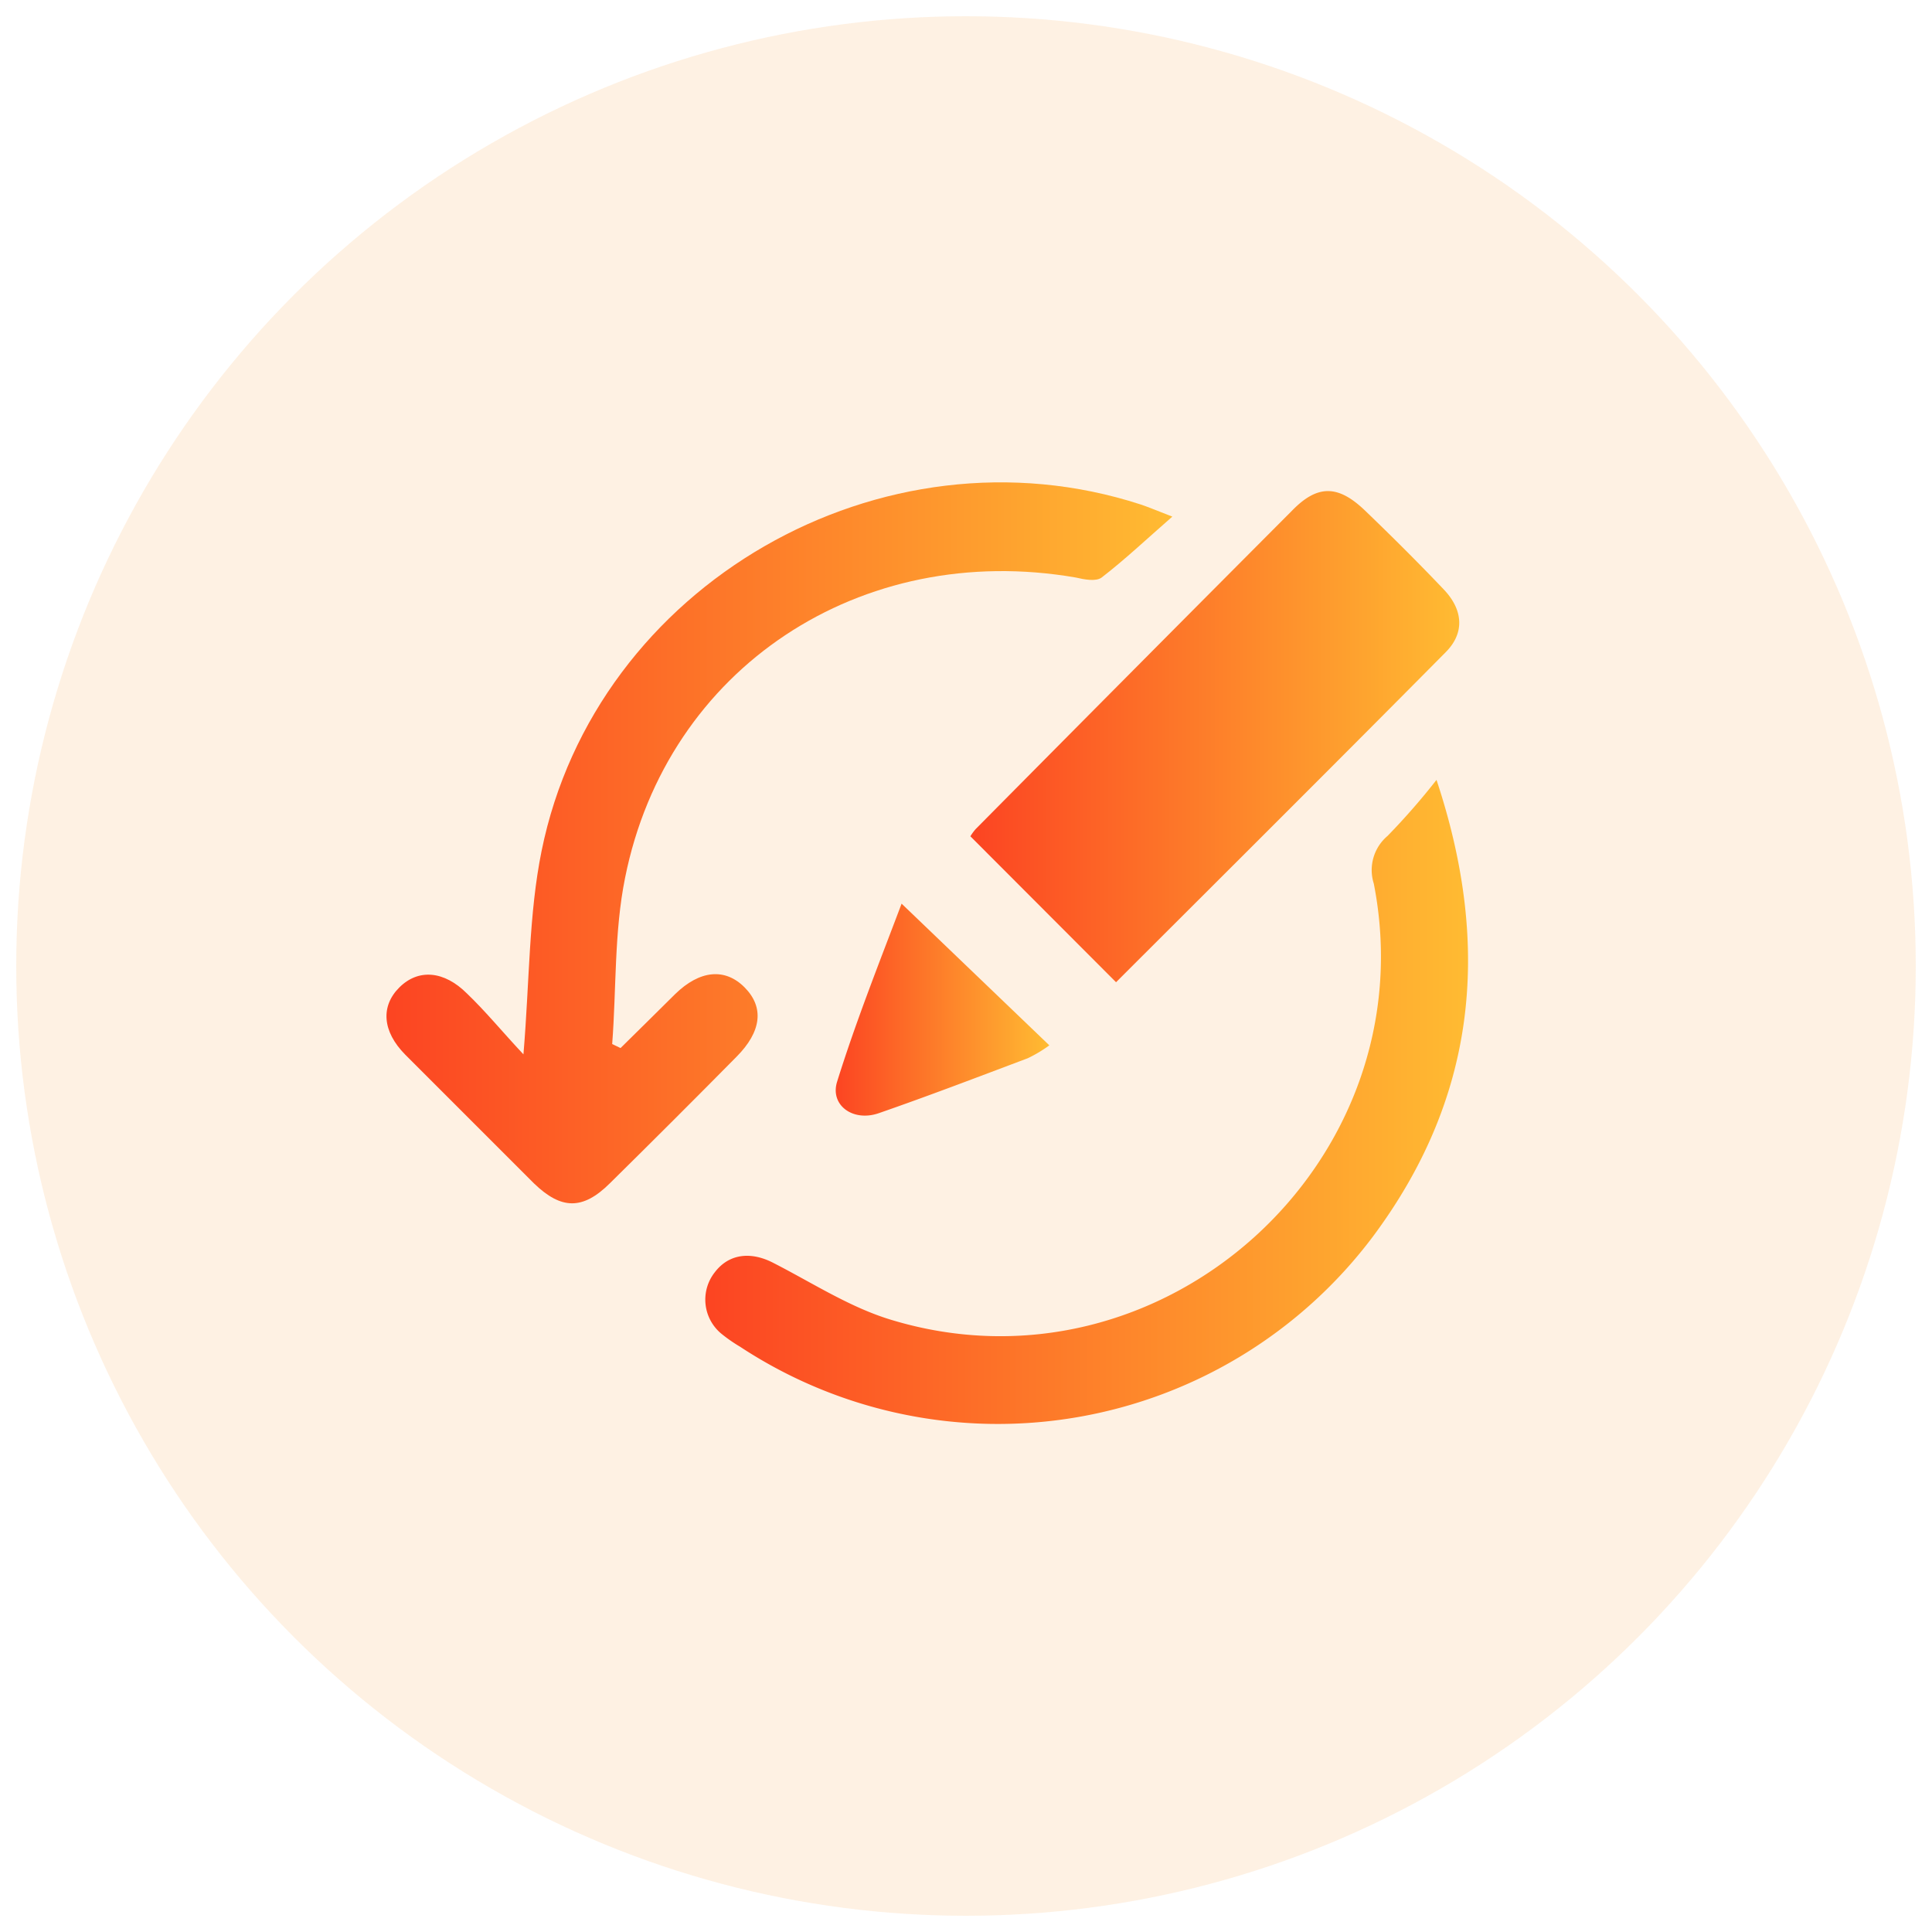 <svg xmlns="http://www.w3.org/2000/svg" xmlns:xlink="http://www.w3.org/1999/xlink" viewBox="0 0 150 150"><defs><linearGradient id="a" x1="30.02" y1="65.43" x2="91.02" y2="65.43" gradientUnits="userSpaceOnUse"><stop offset="0" stop-color="#fc4422"/><stop offset="1" stop-color="#ffbb32"/></linearGradient><linearGradient id="b" x1="75.34" y1="57.19" x2="113.29" y2="57.19" xlink:href="#a"/><linearGradient id="c" x1="54.76" y1="85.55" x2="113.98" y2="85.55" xlink:href="#a"/><linearGradient id="d" x1="64.84" y1="78.41" x2="81.42" y2="78.41" xlink:href="#a"/></defs><circle cx="75" cy="75" r="73.74" style="fill:#fc7f03;opacity:.11" data-name="Layer 2 copy"/><g data-name="Layer 9"><path d="M40.64 81.86c.48-5.74.41-10.88 1.41-15.8 4.2-20.69 26.44-33.42 46.52-26.89.54.18 1.06.4 2.45.94-2.07 1.81-3.71 3.36-5.49 4.73-.44.33-1.36.15-2 0-16.69-2.89-31.74 7-35 23.32-.85 4.19-.67 8.59-1 12.9l.65.31c1.4-1.37 2.82-2.79 4.23-4.18 1.92-1.88 3.89-2.06 5.41-.52s1.31 3.42-.64 5.38q-4.89 4.95-9.84 9.83c-2.09 2.07-3.76 2.05-5.88 0l-10-10c-1.78-1.8-1.92-3.76-.45-5.22s3.47-1.3 5.25.48c1.46 1.4 2.74 2.97 4.38 4.72Z" style="fill:url(#a)"/><path d="M86.65 76.26 75.34 64.93a4 4 0 0 1 .41-.56Q88 52 100.31 39.65c2-2.06 3.6-2 5.68 0s4.09 4 6.08 6.09c1.53 1.59 1.67 3.39.18 4.89-8.49 8.57-17.03 17.07-25.6 25.63Z" style="fill:url(#b)"/><path d="M111.53 60.55c4.4 13.24 2.94 24.89-4.94 35.46a36.41 36.41 0 0 1-49.13 8.55 12.08 12.08 0 0 1-1.44-1 3.43 3.43 0 0 1-.54-4.76c1.08-1.44 2.77-1.67 4.54-.76 3 1.53 5.89 3.42 9.07 4.4 21.1 6.48 41.81-12.23 37.57-33.84a3.47 3.47 0 0 1 1.07-3.7 53.51 53.51 0 0 0 3.8-4.35Z" style="fill:url(#c)"/><path d="m70 70.16 11.47 11a10.56 10.56 0 0 1-1.67 1c-3.85 1.45-7.69 2.92-11.58 4.27-2 .69-3.81-.63-3.22-2.47 1.46-4.68 3.3-9.3 5-13.8Z" style="fill:url(#d)"/></g></svg>